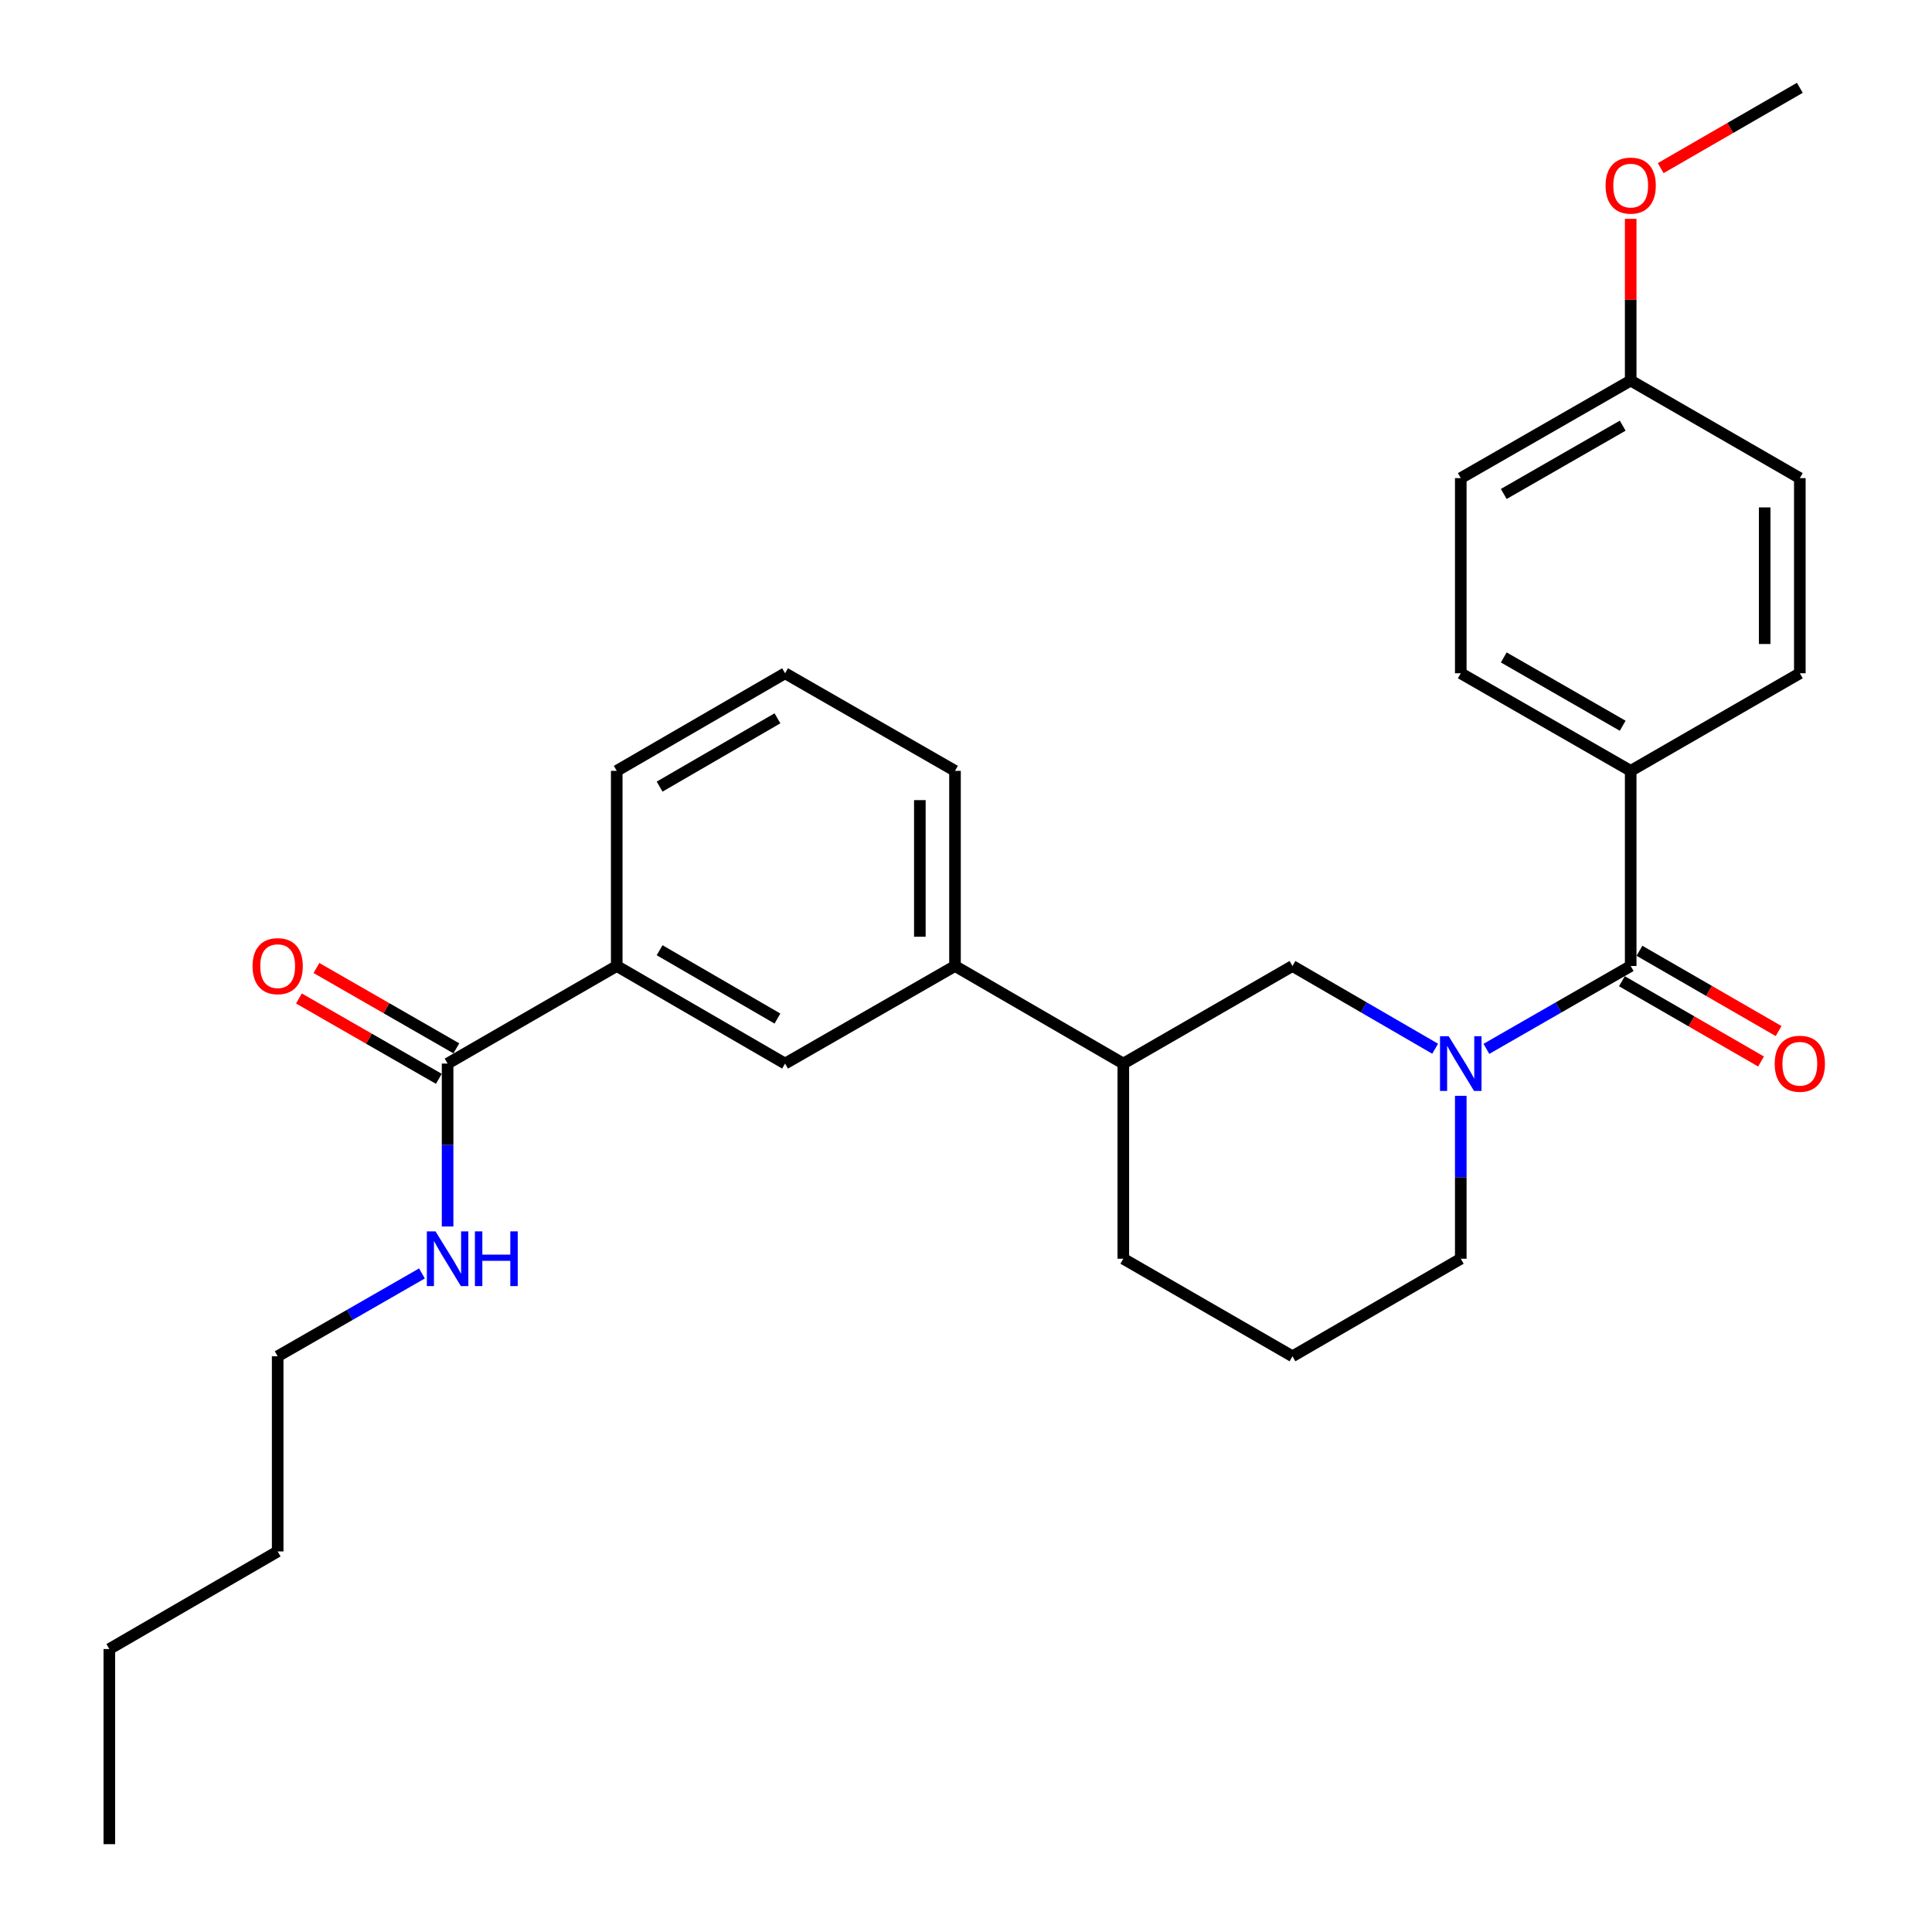<?xml version='1.0' encoding='iso-8859-1'?>
<svg version='1.1' baseProfile='full'
              xmlns='http://www.w3.org/2000/svg'
                      xmlns:rdkit='http://www.rdkit.org/xml'
                      xmlns:xlink='http://www.w3.org/1999/xlink'
                  xml:space='preserve'
width='1000px' height='1000px' viewBox='0 0 1000 1000'>
<!-- END OF HEADER -->
<rect style='opacity:1.0;fill:#FFFFFF;stroke:none' width='1000' height='1000' x='0' y='0'> </rect>
<path class='bond-0' d='M 769.368,542.884 L 806.705,521.442' style='fill:none;fill-rule:evenodd;stroke:#0000FF;stroke-width:6px;stroke-linecap:butt;stroke-linejoin:miter;stroke-opacity:1' />
<path class='bond-0' d='M 806.705,521.442 L 844.042,500' style='fill:none;fill-rule:evenodd;stroke:#000000;stroke-width:6px;stroke-linecap:butt;stroke-linejoin:miter;stroke-opacity:1' />
<path class='bond-2' d='M 742.835,542.822 L 705.908,521.411' style='fill:none;fill-rule:evenodd;stroke:#0000FF;stroke-width:6px;stroke-linecap:butt;stroke-linejoin:miter;stroke-opacity:1' />
<path class='bond-2' d='M 705.908,521.411 L 668.981,500' style='fill:none;fill-rule:evenodd;stroke:#000000;stroke-width:6px;stroke-linecap:butt;stroke-linejoin:miter;stroke-opacity:1' />
<path class='bond-13' d='M 756.092,567.194 L 756.092,609.354' style='fill:none;fill-rule:evenodd;stroke:#0000FF;stroke-width:6px;stroke-linecap:butt;stroke-linejoin:miter;stroke-opacity:1' />
<path class='bond-13' d='M 756.092,609.354 L 756.092,651.515' style='fill:none;fill-rule:evenodd;stroke:#000000;stroke-width:6px;stroke-linecap:butt;stroke-linejoin:miter;stroke-opacity:1' />
<path class='bond-6' d='M 844.042,500 L 844.042,398.993' style='fill:none;fill-rule:evenodd;stroke:#000000;stroke-width:6px;stroke-linecap:butt;stroke-linejoin:miter;stroke-opacity:1' />
<path class='bond-8' d='M 839.497,507.878 L 875.507,528.653' style='fill:none;fill-rule:evenodd;stroke:#000000;stroke-width:6px;stroke-linecap:butt;stroke-linejoin:miter;stroke-opacity:1' />
<path class='bond-8' d='M 875.507,528.653 L 911.516,549.429' style='fill:none;fill-rule:evenodd;stroke:#FF0000;stroke-width:6px;stroke-linecap:butt;stroke-linejoin:miter;stroke-opacity:1' />
<path class='bond-8' d='M 848.587,492.122 L 884.597,512.897' style='fill:none;fill-rule:evenodd;stroke:#000000;stroke-width:6px;stroke-linecap:butt;stroke-linejoin:miter;stroke-opacity:1' />
<path class='bond-8' d='M 884.597,512.897 L 920.606,533.672' style='fill:none;fill-rule:evenodd;stroke:#FF0000;stroke-width:6px;stroke-linecap:butt;stroke-linejoin:miter;stroke-opacity:1' />
<path class='bond-1' d='M 231.676,550.508 L 319.221,500' style='fill:none;fill-rule:evenodd;stroke:#000000;stroke-width:6px;stroke-linecap:butt;stroke-linejoin:miter;stroke-opacity:1' />
<path class='bond-9' d='M 236.205,542.621 L 199.998,521.828' style='fill:none;fill-rule:evenodd;stroke:#000000;stroke-width:6px;stroke-linecap:butt;stroke-linejoin:miter;stroke-opacity:1' />
<path class='bond-9' d='M 199.998,521.828 L 163.79,501.035' style='fill:none;fill-rule:evenodd;stroke:#FF0000;stroke-width:6px;stroke-linecap:butt;stroke-linejoin:miter;stroke-opacity:1' />
<path class='bond-9' d='M 227.146,558.396 L 190.939,537.602' style='fill:none;fill-rule:evenodd;stroke:#000000;stroke-width:6px;stroke-linecap:butt;stroke-linejoin:miter;stroke-opacity:1' />
<path class='bond-9' d='M 190.939,537.602 L 154.731,516.809' style='fill:none;fill-rule:evenodd;stroke:#FF0000;stroke-width:6px;stroke-linecap:butt;stroke-linejoin:miter;stroke-opacity:1' />
<path class='bond-10' d='M 231.676,550.508 L 231.676,592.669' style='fill:none;fill-rule:evenodd;stroke:#000000;stroke-width:6px;stroke-linecap:butt;stroke-linejoin:miter;stroke-opacity:1' />
<path class='bond-10' d='M 231.676,592.669 L 231.676,634.83' style='fill:none;fill-rule:evenodd;stroke:#0000FF;stroke-width:6px;stroke-linecap:butt;stroke-linejoin:miter;stroke-opacity:1' />
<path class='bond-7' d='M 668.981,500 L 581.425,550.508' style='fill:none;fill-rule:evenodd;stroke:#000000;stroke-width:6px;stroke-linecap:butt;stroke-linejoin:miter;stroke-opacity:1' />
<path class='bond-3' d='M 319.221,500 L 406.353,550.508' style='fill:none;fill-rule:evenodd;stroke:#000000;stroke-width:6px;stroke-linecap:butt;stroke-linejoin:miter;stroke-opacity:1' />
<path class='bond-3' d='M 341.414,491.839 L 402.406,527.195' style='fill:none;fill-rule:evenodd;stroke:#000000;stroke-width:6px;stroke-linecap:butt;stroke-linejoin:miter;stroke-opacity:1' />
<path class='bond-30' d='M 319.221,500 L 319.221,398.993' style='fill:none;fill-rule:evenodd;stroke:#000000;stroke-width:6px;stroke-linecap:butt;stroke-linejoin:miter;stroke-opacity:1' />
<path class='bond-4' d='M 406.353,550.508 L 494.303,500' style='fill:none;fill-rule:evenodd;stroke:#000000;stroke-width:6px;stroke-linecap:butt;stroke-linejoin:miter;stroke-opacity:1' />
<path class='bond-5' d='M 494.303,500 L 581.425,550.508' style='fill:none;fill-rule:evenodd;stroke:#000000;stroke-width:6px;stroke-linecap:butt;stroke-linejoin:miter;stroke-opacity:1' />
<path class='bond-19' d='M 494.303,500 L 494.303,398.993' style='fill:none;fill-rule:evenodd;stroke:#000000;stroke-width:6px;stroke-linecap:butt;stroke-linejoin:miter;stroke-opacity:1' />
<path class='bond-19' d='M 476.113,484.849 L 476.113,414.144' style='fill:none;fill-rule:evenodd;stroke:#000000;stroke-width:6px;stroke-linecap:butt;stroke-linejoin:miter;stroke-opacity:1' />
<path class='bond-11' d='M 844.042,398.993 L 756.092,348.485' style='fill:none;fill-rule:evenodd;stroke:#000000;stroke-width:6px;stroke-linecap:butt;stroke-linejoin:miter;stroke-opacity:1' />
<path class='bond-11' d='M 839.908,375.643 L 778.343,340.287' style='fill:none;fill-rule:evenodd;stroke:#000000;stroke-width:6px;stroke-linecap:butt;stroke-linejoin:miter;stroke-opacity:1' />
<path class='bond-12' d='M 844.042,398.993 L 931.588,348.485' style='fill:none;fill-rule:evenodd;stroke:#000000;stroke-width:6px;stroke-linecap:butt;stroke-linejoin:miter;stroke-opacity:1' />
<path class='bond-28' d='M 581.425,550.508 L 581.425,651.515' style='fill:none;fill-rule:evenodd;stroke:#000000;stroke-width:6px;stroke-linecap:butt;stroke-linejoin:miter;stroke-opacity:1' />
<path class='bond-23' d='M 218.4,659.137 L 181.063,680.575' style='fill:none;fill-rule:evenodd;stroke:#0000FF;stroke-width:6px;stroke-linecap:butt;stroke-linejoin:miter;stroke-opacity:1' />
<path class='bond-23' d='M 181.063,680.575 L 143.725,702.013' style='fill:none;fill-rule:evenodd;stroke:#000000;stroke-width:6px;stroke-linecap:butt;stroke-linejoin:miter;stroke-opacity:1' />
<path class='bond-16' d='M 756.092,348.485 L 756.092,247.478' style='fill:none;fill-rule:evenodd;stroke:#000000;stroke-width:6px;stroke-linecap:butt;stroke-linejoin:miter;stroke-opacity:1' />
<path class='bond-15' d='M 931.588,348.485 L 931.588,247.478' style='fill:none;fill-rule:evenodd;stroke:#000000;stroke-width:6px;stroke-linecap:butt;stroke-linejoin:miter;stroke-opacity:1' />
<path class='bond-15' d='M 913.398,333.334 L 913.398,262.629' style='fill:none;fill-rule:evenodd;stroke:#000000;stroke-width:6px;stroke-linecap:butt;stroke-linejoin:miter;stroke-opacity:1' />
<path class='bond-20' d='M 756.092,651.515 L 668.981,702.013' style='fill:none;fill-rule:evenodd;stroke:#000000;stroke-width:6px;stroke-linecap:butt;stroke-linejoin:miter;stroke-opacity:1' />
<path class='bond-14' d='M 844.042,196.98 L 931.588,247.478' style='fill:none;fill-rule:evenodd;stroke:#000000;stroke-width:6px;stroke-linecap:butt;stroke-linejoin:miter;stroke-opacity:1' />
<path class='bond-17' d='M 844.042,196.98 L 844.042,155.124' style='fill:none;fill-rule:evenodd;stroke:#000000;stroke-width:6px;stroke-linecap:butt;stroke-linejoin:miter;stroke-opacity:1' />
<path class='bond-17' d='M 844.042,155.124 L 844.042,113.268' style='fill:none;fill-rule:evenodd;stroke:#FF0000;stroke-width:6px;stroke-linecap:butt;stroke-linejoin:miter;stroke-opacity:1' />
<path class='bond-29' d='M 844.042,196.98 L 756.092,247.478' style='fill:none;fill-rule:evenodd;stroke:#000000;stroke-width:6px;stroke-linecap:butt;stroke-linejoin:miter;stroke-opacity:1' />
<path class='bond-29' d='M 839.907,220.329 L 778.342,255.678' style='fill:none;fill-rule:evenodd;stroke:#000000;stroke-width:6px;stroke-linecap:butt;stroke-linejoin:miter;stroke-opacity:1' />
<path class='bond-24' d='M 859.569,87.022 L 895.579,66.238' style='fill:none;fill-rule:evenodd;stroke:#FF0000;stroke-width:6px;stroke-linecap:butt;stroke-linejoin:miter;stroke-opacity:1' />
<path class='bond-24' d='M 895.579,66.238 L 931.588,45.455' style='fill:none;fill-rule:evenodd;stroke:#000000;stroke-width:6px;stroke-linecap:butt;stroke-linejoin:miter;stroke-opacity:1' />
<path class='bond-18' d='M 319.221,398.993 L 406.353,348.485' style='fill:none;fill-rule:evenodd;stroke:#000000;stroke-width:6px;stroke-linecap:butt;stroke-linejoin:miter;stroke-opacity:1' />
<path class='bond-18' d='M 341.414,407.154 L 402.406,371.798' style='fill:none;fill-rule:evenodd;stroke:#000000;stroke-width:6px;stroke-linecap:butt;stroke-linejoin:miter;stroke-opacity:1' />
<path class='bond-21' d='M 494.303,398.993 L 406.353,348.485' style='fill:none;fill-rule:evenodd;stroke:#000000;stroke-width:6px;stroke-linecap:butt;stroke-linejoin:miter;stroke-opacity:1' />
<path class='bond-22' d='M 668.981,702.013 L 581.425,651.515' style='fill:none;fill-rule:evenodd;stroke:#000000;stroke-width:6px;stroke-linecap:butt;stroke-linejoin:miter;stroke-opacity:1' />
<path class='bond-25' d='M 143.725,702.013 L 143.725,803.02' style='fill:none;fill-rule:evenodd;stroke:#000000;stroke-width:6px;stroke-linecap:butt;stroke-linejoin:miter;stroke-opacity:1' />
<path class='bond-26' d='M 143.725,803.02 L 56.594,853.539' style='fill:none;fill-rule:evenodd;stroke:#000000;stroke-width:6px;stroke-linecap:butt;stroke-linejoin:miter;stroke-opacity:1' />
<path class='bond-27' d='M 56.594,853.539 L 56.594,954.545' style='fill:none;fill-rule:evenodd;stroke:#000000;stroke-width:6px;stroke-linecap:butt;stroke-linejoin:miter;stroke-opacity:1' />
<path  class='atom-0' d='M 749.832 536.348
L 759.112 551.348
Q 760.032 552.828, 761.512 555.508
Q 762.992 558.188, 763.072 558.348
L 763.072 536.348
L 766.832 536.348
L 766.832 564.668
L 762.952 564.668
L 752.992 548.268
Q 751.832 546.348, 750.592 544.148
Q 749.392 541.948, 749.032 541.268
L 749.032 564.668
L 745.352 564.668
L 745.352 536.348
L 749.832 536.348
' fill='#0000FF'/>
<path  class='atom-9' d='M 918.588 550.588
Q 918.588 543.788, 921.948 539.988
Q 925.308 536.188, 931.588 536.188
Q 937.868 536.188, 941.228 539.988
Q 944.588 543.788, 944.588 550.588
Q 944.588 557.468, 941.188 561.388
Q 937.788 565.268, 931.588 565.268
Q 925.348 565.268, 921.948 561.388
Q 918.588 557.508, 918.588 550.588
M 931.588 562.068
Q 935.908 562.068, 938.228 559.188
Q 940.588 556.268, 940.588 550.588
Q 940.588 545.028, 938.228 542.228
Q 935.908 539.388, 931.588 539.388
Q 927.268 539.388, 924.908 542.188
Q 922.588 544.988, 922.588 550.588
Q 922.588 556.308, 924.908 559.188
Q 927.268 562.068, 931.588 562.068
' fill='#FF0000'/>
<path  class='atom-10' d='M 130.725 500.08
Q 130.725 493.28, 134.085 489.48
Q 137.445 485.68, 143.725 485.68
Q 150.005 485.68, 153.365 489.48
Q 156.725 493.28, 156.725 500.08
Q 156.725 506.96, 153.325 510.88
Q 149.925 514.76, 143.725 514.76
Q 137.485 514.76, 134.085 510.88
Q 130.725 507, 130.725 500.08
M 143.725 511.56
Q 148.045 511.56, 150.365 508.68
Q 152.725 505.76, 152.725 500.08
Q 152.725 494.52, 150.365 491.72
Q 148.045 488.88, 143.725 488.88
Q 139.405 488.88, 137.045 491.68
Q 134.725 494.48, 134.725 500.08
Q 134.725 505.8, 137.045 508.68
Q 139.405 511.56, 143.725 511.56
' fill='#FF0000'/>
<path  class='atom-11' d='M 225.416 637.355
L 234.696 652.355
Q 235.616 653.835, 237.096 656.515
Q 238.576 659.195, 238.656 659.355
L 238.656 637.355
L 242.416 637.355
L 242.416 665.675
L 238.536 665.675
L 228.576 649.275
Q 227.416 647.355, 226.176 645.155
Q 224.976 642.955, 224.616 642.275
L 224.616 665.675
L 220.936 665.675
L 220.936 637.355
L 225.416 637.355
' fill='#0000FF'/>
<path  class='atom-11' d='M 245.816 637.355
L 249.656 637.355
L 249.656 649.395
L 264.136 649.395
L 264.136 637.355
L 267.976 637.355
L 267.976 665.675
L 264.136 665.675
L 264.136 652.595
L 249.656 652.595
L 249.656 665.675
L 245.816 665.675
L 245.816 637.355
' fill='#0000FF'/>
<path  class='atom-18' d='M 831.042 96.063
Q 831.042 89.263, 834.402 85.463
Q 837.762 81.663, 844.042 81.663
Q 850.322 81.663, 853.682 85.463
Q 857.042 89.263, 857.042 96.063
Q 857.042 102.943, 853.642 106.863
Q 850.242 110.743, 844.042 110.743
Q 837.802 110.743, 834.402 106.863
Q 831.042 102.983, 831.042 96.063
M 844.042 107.543
Q 848.362 107.543, 850.682 104.663
Q 853.042 101.743, 853.042 96.063
Q 853.042 90.503, 850.682 87.703
Q 848.362 84.863, 844.042 84.863
Q 839.722 84.863, 837.362 87.663
Q 835.042 90.463, 835.042 96.063
Q 835.042 101.783, 837.362 104.663
Q 839.722 107.543, 844.042 107.543
' fill='#FF0000'/>
</svg>
